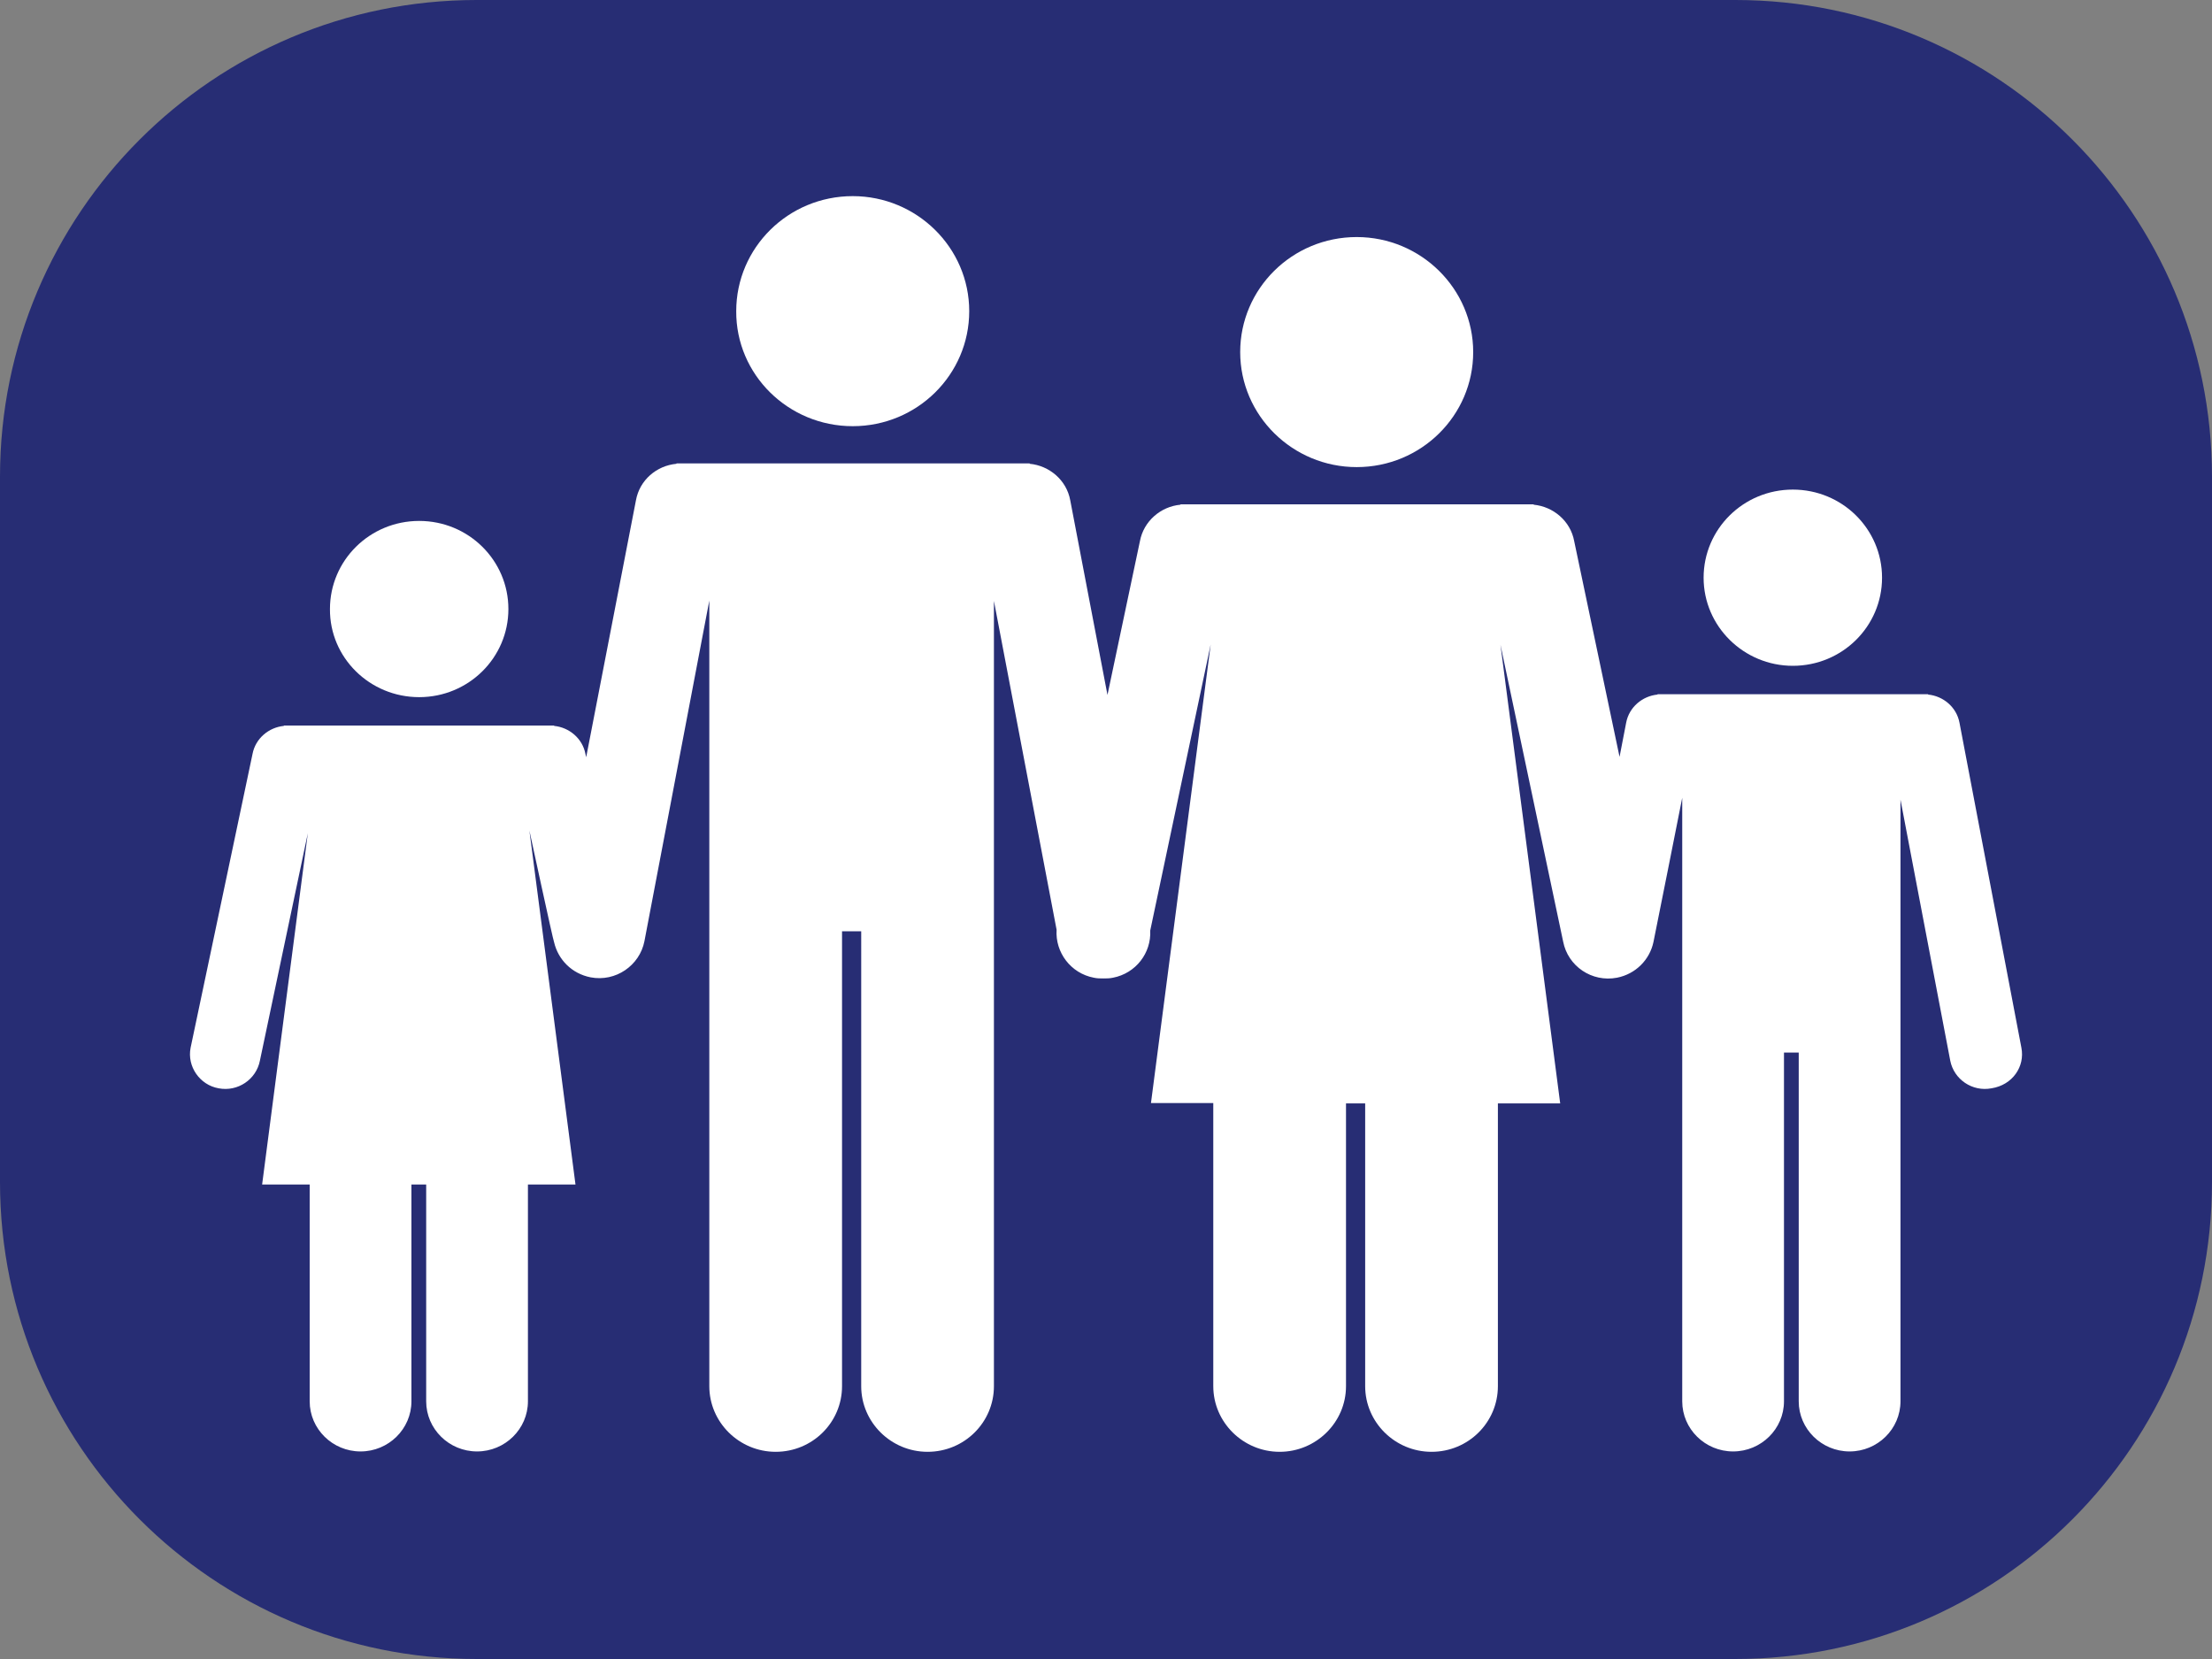 <?xml version="1.0" encoding="utf-8"?>
<!-- Generator: Adobe Illustrator 21.0.0, SVG Export Plug-In . SVG Version: 6.00 Build 0)  -->
<svg version="1.1" id="Layer_1" xmlns="http://www.w3.org/2000/svg" xmlns:xlink="http://www.w3.org/1999/xlink" x="0px" y="0px"
	 viewBox="0 0 600 450" style="enable-background:new 0 0 600 450;" xml:space="preserve">
<rect x="0" y="0" width="600" height="450" fill="#808080" stroke="none"/>
<style type="text/css">
	.st0{fill:#272D74;}
	.st1{fill:none;}
	.st2{fill:#FFFFFF;}
</style>
<path class="st0" d="M600,320.6c0,71.5-57.9,129.4-129.3,129.4H129.3C57.9,450,0,392.1,0,320.6V129.3C0,57.9,57.9,0,129.3,0h341.4
	C542.1,0,600,57.9,600,129.3V320.6z"/>
<g>
	<path class="st1" d="M282.3,197.6c4.4,0,7.9-3.5,7.9-7.8c0-4.3-3.5-7.8-7.9-7.8c-4.4,0-7.9,3.5-7.9,7.8
		C274.5,194.1,278,197.6,282.3,197.6z M316.5,200.3c4.4,0,7.9-3.5,7.9-7.8c0-4.3-3.5-7.8-7.9-7.8c-4.4,0-7.9,3.5-7.9,7.8
		C308.6,196.9,312.1,200.3,316.5,200.3z M346,213.8c3.3,0,6-2.7,6-6c0-3.3-2.7-6-6-6c-3.3,0-6,2.7-6,6
		C339.9,211.1,342.6,213.8,346,213.8z M361.5,239.7l-4.2-22c-0.2-1-1.1-1.8-2.1-1.9v0h-18.3v0c-1,0.1-1.9,0.9-2.1,1.9l-0.5,2.3
		l-3.1-14.6c-0.3-1.4-1.4-2.3-2.8-2.5v0h-23.9v0c-1.3,0.1-2.5,1.1-2.8,2.5l-2.2,10.4l-2.5-13.2c-0.3-1.4-1.4-2.3-2.8-2.5v0h-23.9v0
		c-1.3,0.1-2.5,1.1-2.8,2.5l-3.3,17.4l0-0.2c-0.2-1-1.1-1.8-2.1-1.9v0h-18.3v0c-1,0.1-1.9,0.9-2.1,1.9l-4.2,19.9
		c-0.2,1.3,0.6,2.5,1.9,2.8c1.3,0.2,2.5-0.6,2.8-1.9l3.3-15.4l-3.1,23.8h3.2v14.7c0,1.9,1.5,3.4,3.5,3.4c1.9,0,3.5-1.5,3.5-3.4
		v-14.7h1v14.7c0,1.9,1.5,3.4,3.5,3.4c1.9,0,3.5-1.5,3.5-3.4v-14.7h3.2l-3.1-24l1.5,7.1c0,0.2,0.1,0.3,0.2,0.5
		c0.3,1.2,1.2,2.1,2.5,2.4c1.7,0.3,3.3-0.8,3.6-2.5l4.4-23v53.2c0,2.5,2,4.4,4.5,4.4s4.5-2,4.5-4.4v-30.8h1.3v30.8
		c0,2.5,2,4.4,4.5,4.4c2.5,0,4.5-2,4.5-4.4v-53.2l4.3,22.3c-0.1,1.5,1,2.9,2.5,3.2c0.2,0,0.4,0.1,0.6,0.1c0.2,0,0.4,0,0.6-0.1
		c1.5-0.3,2.6-1.7,2.5-3.2l4.1-19.4l-4.1,31h4.2v19.1c0,2.5,2,4.4,4.5,4.4c2.5,0,4.5-2,4.5-4.4v-19.1h1.3v19.1c0,2.5,2,4.4,4.5,4.4
		c2.5,0,4.5-2,4.5-4.4v-19.1h4.2l-4.1-31l4.2,20.1c0.3,1.7,2,2.8,3.6,2.5c1.3-0.2,2.2-1.2,2.5-2.4c0-0.1,0.1-0.1,0.1-0.2l1.9-9.5
		v40.9c0,1.9,1.5,3.4,3.5,3.4s3.5-1.5,3.5-3.4V240h1v23.6c0,1.9,1.5,3.4,3.5,3.4c1.9,0,3.5-1.5,3.5-3.4v-40.7l3.4,17.7
		c0.2,1.3,1.5,2.1,2.8,1.9C360.8,242.2,361.7,240.9,361.5,239.7z M253,215.9c3.3,0,6-2.7,6-6s-2.7-6-6-6c-3.3,0-6,2.7-6,6
		S249.7,215.9,253,215.9z"/>
</g>
<g>
	<path class="st2" d="M231.3,115.6c17.5,0,31.6-14,31.6-31.2c0-17.2-14.2-31.2-31.6-31.2c-17.5,0-31.6,14-31.6,31.2
		C199.6,101.6,213.8,115.6,231.3,115.6z"/>
	<path class="st2" d="M368,126.7c17.5,0,31.6-14,31.6-31.2c0-17.2-14.2-31.2-31.6-31.2c-17.5,0-31.6,14-31.6,31.2
		C336.4,112.7,350.6,126.7,368,126.7z"/>
	<path class="st2" d="M486.3,180.6c13.4,0,24.2-10.7,24.2-23.9c0-13.2-10.8-23.9-24.2-23.9c-13.4,0-24.2,10.7-24.2,23.9
		C462.1,169.9,473,180.6,486.3,180.6z"/>
	<path class="st2" d="M548.3,284.2L531.5,196c-0.8-4.2-4.4-7.2-8.5-7.6v-0.1h-73.4v0.1c-4.1,0.4-7.7,3.4-8.5,7.6l-1.8,9.3L427,146.8
		c-1-5.5-5.7-9.4-11-9.9v-0.1h-95.8v0.1c-5.4,0.5-10,4.5-11,9.9l-8.8,41.7l-10.1-52.8c-1-5.5-5.7-9.4-11-9.9v-0.1h-95.8v0.1
		c-5.4,0.5-10,4.4-11,9.9L159,205.4l-0.2-0.9c-0.8-4.2-4.4-7.2-8.5-7.6v-0.1H77v0.1c-4.1,0.4-7.7,3.4-8.5,7.6l-16.8,79.7
		c-1,5.1,2.5,10.1,7.6,11c5.2,1,10.2-2.4,11.2-7.5l13-61.7l-12.4,95.3H84v58.8c0,7.5,6.2,13.6,13.8,13.6s13.8-6.1,13.8-13.6v-58.8h4
		v58.8c0,7.5,6.2,13.6,13.8,13.6c7.6,0,13.8-6.1,13.8-13.6v-58.8h12.9l-12.5-96c0,0,6.4,29.7,6.7,30.3c1.1,4.7,4.8,8.5,9.9,9.5
		c6.8,1.3,13.3-3.2,14.6-9.8l17.6-92.4v44v45.6V376c0,9.8,8.1,17.8,18,17.8c10,0,18-8,18-17.8V252.6h5.2V376c0,9.8,8.1,17.8,18,17.8
		c10,0,18-8,18-17.8V252.6V207v-44l17,89.2c-0.4,6.1,3.8,11.8,10.1,13c0.9,0.2,1.7,0.2,2.6,0.2c0.8,0,1.7,0,2.6-0.2l0,0
		c6.2-1.2,10.4-6.7,10.1-12.8l16.4-77.6l-16.2,124.4h16.9V376c0,9.8,8.1,17.8,18,17.8s18-8,18-17.8v-76.7h5.2V376
		c0,9.8,8.1,17.8,18,17.8c10,0,18-8,18-17.8v-76.7h16.9l-16.2-124.4l17,80.5c1.3,6.7,7.8,11.1,14.6,9.8c5.1-1,8.9-4.9,9.9-9.7
		c0.1-0.3,7.8-39.1,7.8-39.1v163.7c0,7.5,6.2,13.6,13.8,13.6c7.6,0,13.8-6.1,13.8-13.6v-94.6h4v94.6c0,7.5,6.2,13.6,13.8,13.6
		s13.8-6.1,13.8-13.6V216.9l13.5,70.8c1,5.1,6,8.5,11.2,7.5C545.9,294.3,549.3,289.3,548.3,284.2z"/>
	<path class="st2" d="M113.7,189.1c13.4,0,24.2-10.7,24.2-23.9c0-13.2-10.8-23.9-24.2-23.9c-13.4,0-24.2,10.7-24.2,23.9
		C89.4,178.4,100.3,189.1,113.7,189.1z"/>
</g>
</svg>
